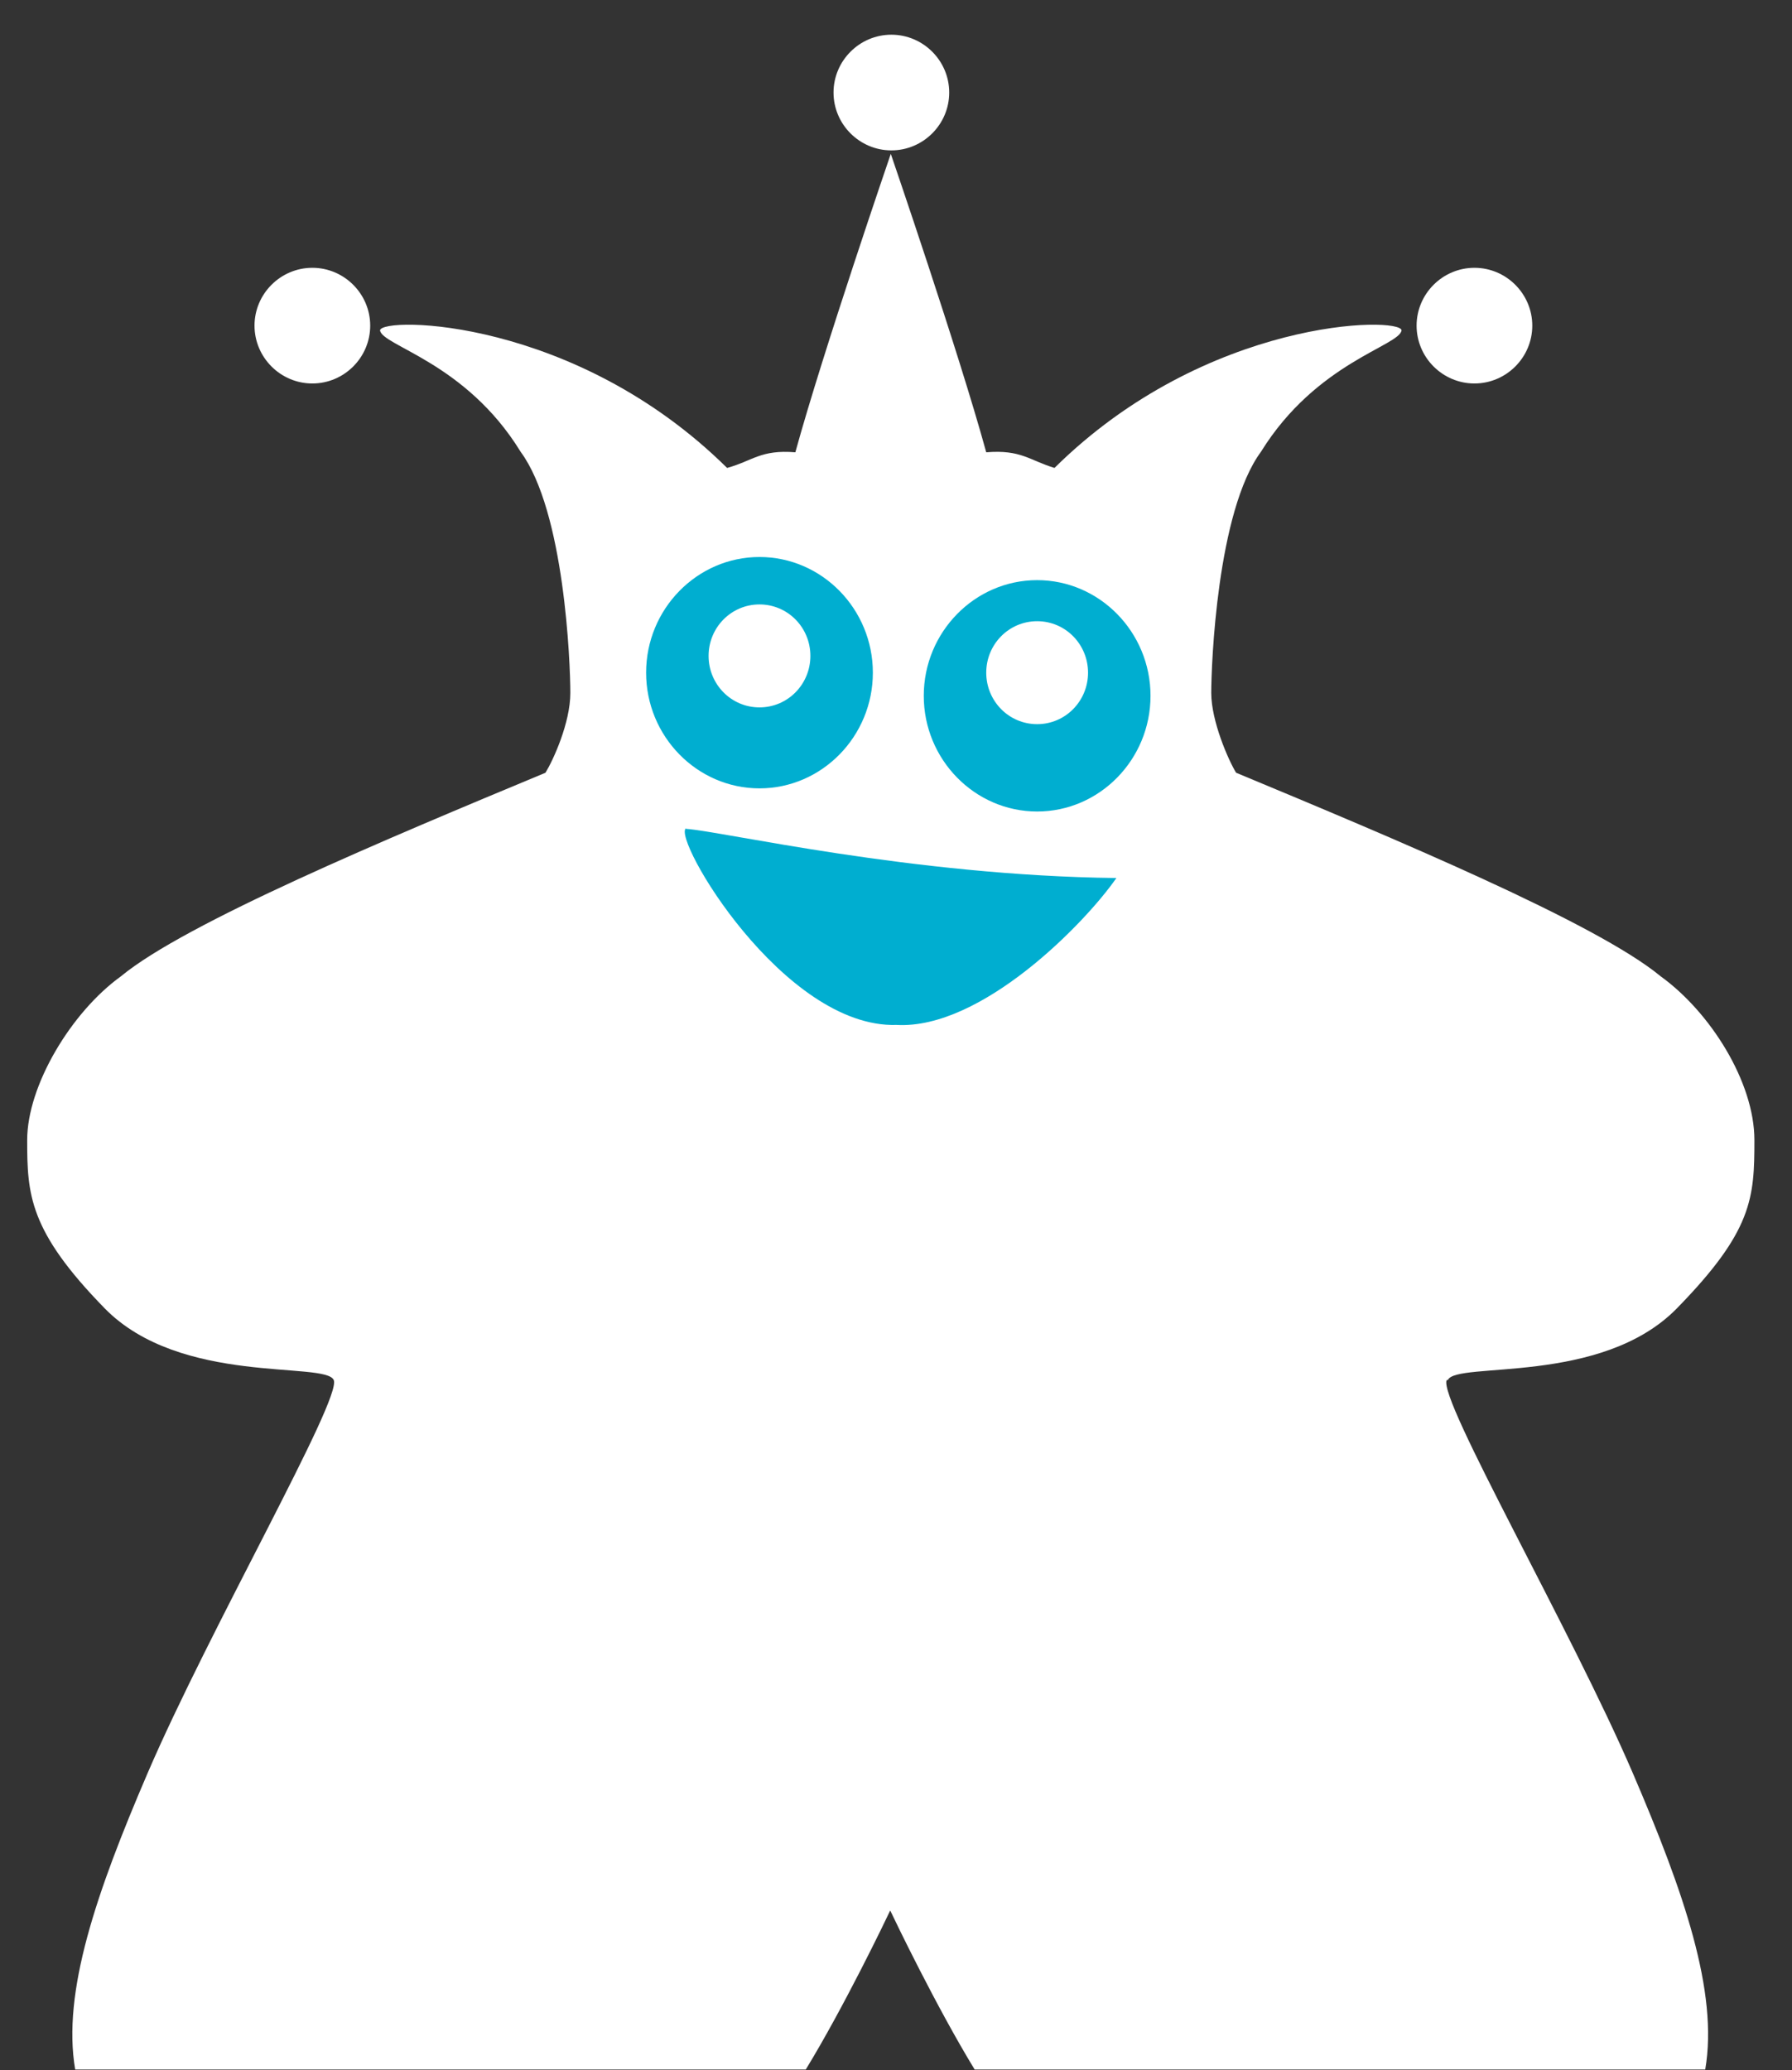 <?xml version="1.0" encoding="UTF-8"?>
<svg id="Calque_1" data-name="Calque 1" xmlns="http://www.w3.org/2000/svg" version="1.1" viewBox="0 0 309.8 357.9">
  <rect x="0" y="0" width="309.8" height="357.9" fill="#333333" stroke="none"/>
  <defs>
    <style>
      .cls-1 {
        fill: #00aed0;
      }

      .cls-1, .cls-2 {
        stroke-width: 0px;
      }

      .cls-2 {
        fill: #fff;
      }
    </style>
  </defs>
  <path class="cls-2" d="M250.3,238.6c1.4-3.3,26.5,1,39.6-12.4,13.1-13.4,13.4-19.1,13.4-29.1s-7.6-22.1-16.2-28.3c-11.1-9.2-46-23.8-73.4-35.2-1.3-2.1-4.3-8.9-4.3-13.8s1-31.4,8.6-41.7c9.6-15.5,24-18.3,24.3-21-.3-2.4-33.7-2.2-60,23.8-4.3-1.3-5.8-3.2-11.8-2.7-4.8-17.5-16.5-51.6-16.5-51.6,0,0-11.7,34.1-16.5,51.6-6-.5-7.4,1.5-11.8,2.7-26.3-26-59.6-26.2-60-23.8.3,2.7,14.8,5.5,24.3,21,7.6,10.3,8.6,36.5,8.6,41.7s-3,11.7-4.3,13.8c-27.4,11.4-62.3,26-73.4,35.2-8.6,6.2-16.2,18.9-16.2,28.3s.3,15.7,13.4,29.1c13.1,13.4,38.2,9.1,39.6,12.4,1.4,3.3-21.5,43.1-32.2,68-8.8,20.5-14.8,37.8-12.5,51.2h126.3c6.6-10.8,13.8-25.8,14.6-27.5.8,1.7,8,16.7,14.6,27.5h126.3c2.3-13.4-3.7-30.7-12.5-51.2-10.7-24.9-33.7-64.7-32.2-68Z"/>
  <path class="cls-1" d="M118.6,143.3c6.2.4,39,8.1,74.4,8.5-5.4,7.8-23.3,26.2-38,25.4-19.6.6-38.9-32.4-36.4-34Z"/>
  <path class="cls-1" d="M179.3,100.3c10.8,0,19.6,9,19.6,20s-8.8,20-19.6,20-19.6-9-19.6-20,8.8-20,19.6-20Z"/>
  <path class="cls-2" d="M179.3,107.4c4.9,0,8.8,4,8.8,8.9s-3.9,8.9-8.8,8.9-8.8-4-8.8-8.9,3.9-8.9,8.8-8.9Z"/>
  <path class="cls-2" d="M54,46.3c5.5,0,10,4.5,10,10s-4.5,10-10,10-10-4.5-10-10,4.5-10,10-10Z"/>
  <path class="cls-2" d="M154.1,6c5.5,0,10,4.5,10,10s-4.5,10-10,10-10-4.5-10-10,4.5-10,10-10Z"/>
  <path class="cls-2" d="M254.9,46.3c5.5,0,10,4.5,10,10s-4.5,10-10,10-10-4.5-10-10,4.5-10,10-10Z"/>
  <path class="cls-1" d="M131.3,96.3c10.8,0,19.6,9,19.6,20s-8.8,20-19.6,20-19.6-9-19.6-20,8.8-20,19.6-20Z"/>
  <path class="cls-2" d="M131.3,104.5c4.9,0,8.8,4,8.8,8.9s-3.9,8.9-8.8,8.9-8.8-4-8.8-8.9,3.9-8.9,8.8-8.9Z"/>
</svg>